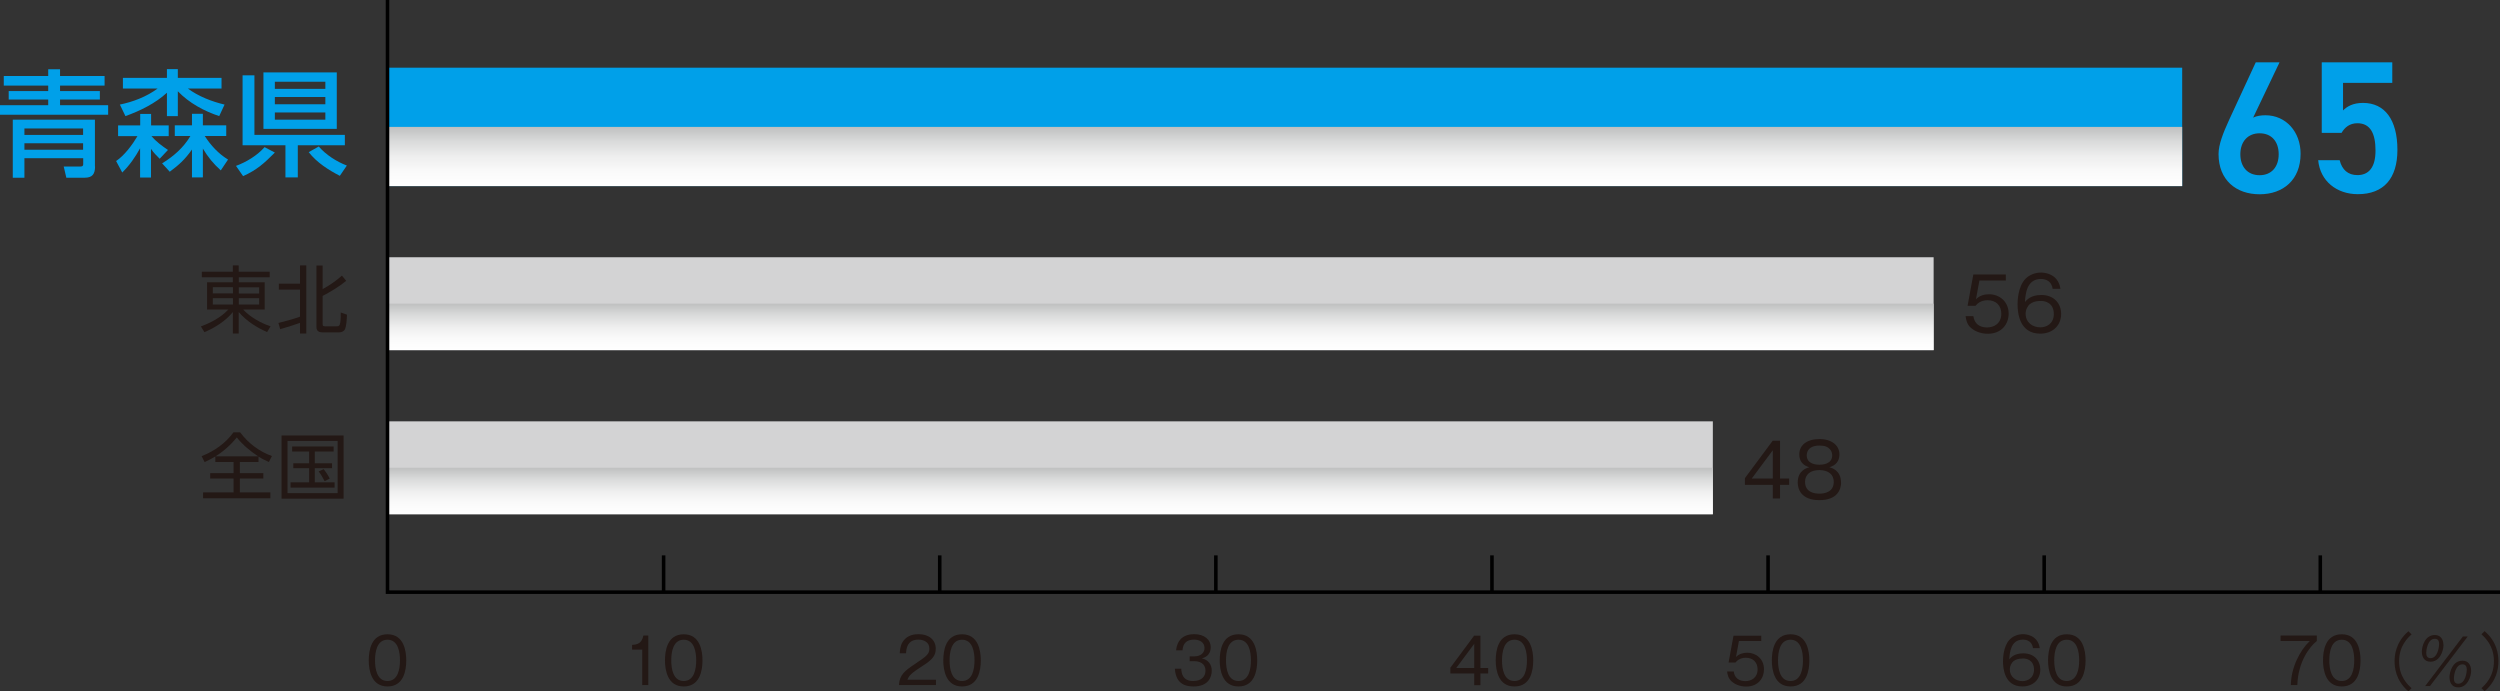 <?xml version="1.0" encoding="UTF-8"?>
<svg xmlns="http://www.w3.org/2000/svg" xmlns:xlink="http://www.w3.org/1999/xlink" viewBox="0 0 238.58 65.97">
  <rect x="0" y="0" width="238.58" height="65.97" fill="#333333" stroke="none"/>
  <defs>
    <style>
      .cls-1 {
        fill: #00a0e9;
      }

      .cls-1, .cls-2, .cls-3, .cls-4, .cls-5, .cls-6 {
        stroke-width: 0px;
      }

      .cls-2 {
        fill: #231815;
      }

      .cls-3 {
        fill: url(#_新規グラデーションスウォッチ_5);
      }

      .cls-7 {
        mix-blend-mode: multiply;
      }

      .cls-4 {
        fill: url(#_新規グラデーションスウォッチ_5-3);
      }

      .cls-5 {
        fill: url(#_新規グラデーションスウォッチ_5-2);
      }

      .cls-8 {
        fill: none;
        stroke: #000;
        stroke-miterlimit: 10;
        stroke-width: .34px;
      }

      .cls-6 {
        fill: #d3d3d4;
      }

      .cls-9 {
        isolation: isolate;
      }
    </style>
    <linearGradient id="_新規グラデーションスウォッチ_5" data-name="新規グラデーションスウォッチ 5" x1="100.22" y1="49.07" x2="100.22" y2="44.64" gradientUnits="userSpaceOnUse">
      <stop offset="0" stop-color="#fff"/>
      <stop offset=".25" stop-color="#fafafa"/>
      <stop offset=".5" stop-color="#eee"/>
      <stop offset=".76" stop-color="#d9dada"/>
      <stop offset="1" stop-color="#bfc0c0"/>
    </linearGradient>
    <linearGradient id="_新規グラデーションスウォッチ_5-2" data-name="新規グラデーションスウォッチ 5" x1="122.62" y1="17.76" x2="122.62" y2="12.11" xlink:href="#_新規グラデーションスウォッチ_5"/>
    <linearGradient id="_新規グラデーションスウォッチ_5-3" data-name="新規グラデーションスウォッチ 5" x1="110.76" y1="33.42" x2="110.76" y2="28.98" xlink:href="#_新規グラデーションスウォッチ_5"/>
  </defs>
  <g class="cls-9">
    <g id="_レイヤー_2" data-name="レイヤー 2">
      <g id="_レイヤー_1-2" data-name="レイヤー 1">
        <g>
          <g>
            <path class="cls-1" d="M215.01,11.23c.36-.18.79-.23,1.19-.23,1.94,0,3.35,1.57,3.35,3.67,0,2.5-1.67,3.87-3.91,3.87s-3.92-1.35-3.92-3.84c0-.92.45-2.03,1.01-3.26l2.54-5.49h2.27l-2.52,5.28ZM215.64,16.72c1.13,0,1.82-.79,1.82-2s-.68-2-1.82-2-1.84.81-1.84,2,.68,2,1.84,2Z"/>
            <path class="cls-1" d="M223.46,12.68h-1.89v-6.73h6.73v1.96h-4.7v2.63c.38-.38.95-.72,1.91-.72,2.07,0,3.28,1.6,3.28,4.48,0,2.72-1.3,4.23-3.78,4.23-2.02,0-3.6-1.26-3.78-3.24h2.05c.22.9.79,1.42,1.69,1.42,1.06,0,1.73-.7,1.73-2.34s-.5-2.61-1.73-2.61c-.74,0-1.21.4-1.51.92Z"/>
          </g>
          <g>
            <path class="cls-2" d="M191.41,26.77h-2.51l-.33,1.79c.32-.34.78-.48,1.25-.48.95,0,1.87.66,1.87,1.86,0,.95-.64,1.91-1.99,1.91-.76,0-1.3-.29-1.62-.57-.38-.34-.46-.79-.5-1.11h.74c.1.72.59,1.08,1.31,1.08.63,0,1.36-.35,1.36-1.32,0-.74-.48-1.28-1.3-1.28-.69,0-1.02.36-1.16.53h-.76l.55-2.99h3.1v.6Z"/>
            <path class="cls-2" d="M195.89,27.57c-.08-.65-.56-.95-1.11-.95-1.38,0-1.49,1.46-1.53,2.2.15-.19.55-.67,1.56-.67,1.22,0,1.89.82,1.89,1.81,0,1.06-.76,1.88-2,1.88-2,0-2.16-2.01-2.16-2.8,0-.31.03-1.69.76-2.44.36-.36.91-.59,1.47-.59.14,0,1.64,0,1.86,1.55h-.74ZM193.75,28.99c-.26.21-.44.56-.44.95,0,.84.67,1.3,1.41,1.3.59,0,1.28-.36,1.28-1.27,0-1.13-.92-1.25-1.2-1.25-.64,0-.91.17-1.05.28Z"/>
          </g>
          <g>
            <path class="cls-2" d="M169.87,45.67h.87v.6h-.87v1.3h-.69v-1.3h-2.66v-.64l2.65-3.57h.7v3.61ZM169.18,45.67v-2.7l-2.01,2.7h2.01Z"/>
            <path class="cls-2" d="M175.7,46.04c0,.61-.3,1.69-2.07,1.69s-2.07-1.08-2.07-1.69c0-1.16.89-1.39,1.11-1.45-.62-.18-.96-.57-.96-1.23,0-.88.73-1.46,1.92-1.46s1.91.62,1.91,1.46c0,.65-.34,1.05-.96,1.23.22.06,1.11.29,1.11,1.45ZM172.26,45.98c0,.99.87,1.13,1.37,1.13s1.37-.15,1.37-1.13c0-.68-.5-1.12-1.37-1.12s-1.37.43-1.37,1.12ZM172.42,43.45c0,.87.97.9,1.21.9.27,0,1.22-.04,1.22-.9,0-.19-.06-.4-.21-.57-.19-.22-.47-.36-1-.36-1.21,0-1.22.81-1.22.94Z"/>
          </g>
          <path class="cls-2" d="M38.77,63.02c0,.96-.24,2.49-1.79,2.49s-1.79-1.57-1.79-2.49.22-2.49,1.79-2.49,1.79,1.6,1.79,2.49ZM35.79,63.02c0,.79.17,1.97,1.19,1.97s1.19-1.19,1.19-1.97-.17-1.97-1.19-1.97-1.19,1.18-1.19,1.97Z"/>
          <g>
            <path class="cls-2" d="M61.88,65.38h-.59v-3.39h-.97v-.45c.5-.02.93-.14,1.08-.89h.47v4.73Z"/>
            <path class="cls-2" d="M67.04,63.02c0,.96-.24,2.49-1.79,2.49s-1.79-1.57-1.79-2.49.22-2.49,1.79-2.49,1.79,1.6,1.79,2.49ZM64.06,63.02c0,.79.17,1.97,1.19,1.97s1.19-1.19,1.19-1.97-.17-1.97-1.19-1.97-1.19,1.18-1.19,1.97Z"/>
          </g>
          <g>
            <path class="cls-2" d="M89.32,64.86v.52h-3.53c.04-.97.58-1.38,1.46-1.97,1.18-.8,1.44-.97,1.44-1.52,0-.62-.55-.85-1.05-.85-1.11,0-1.16.97-1.17,1.3h-.61c.04-.57.13-.94.44-1.29.38-.43.91-.53,1.36-.53.94,0,1.64.5,1.64,1.39,0,.61-.26,1.01-1.24,1.63-1.1.7-1.32.94-1.46,1.33h2.73Z"/>
            <path class="cls-2" d="M93.6,63.02c0,.96-.24,2.49-1.79,2.49s-1.79-1.57-1.79-2.49.22-2.49,1.79-2.49,1.79,1.6,1.79,2.49ZM90.62,63.02c0,.79.17,1.97,1.19,1.97s1.19-1.19,1.19-1.97-.17-1.97-1.19-1.97-1.19,1.18-1.19,1.97Z"/>
          </g>
          <g>
            <path class="cls-2" d="M112.73,63.83c.02.37.1,1.16,1.13,1.16.87,0,1.18-.49,1.18-.97,0-.78-.67-.92-1.04-.92h-.47v-.46h.41c.66,0,1.01-.34,1.01-.81,0-.5-.43-.79-1-.79-.99,0-1.07.71-1.1,1.02h-.61c.03-.3.16-1.54,1.74-1.54.91,0,1.56.49,1.56,1.25,0,.83-.66,1.01-.84,1.06.61.14.94.59.94,1.17,0,.64-.35,1.51-1.73,1.51-.56,0-1.69-.08-1.79-1.69h.61Z"/>
            <path class="cls-2" d="M119.98,63.02c0,.96-.24,2.49-1.79,2.49s-1.79-1.57-1.79-2.49.22-2.49,1.79-2.49,1.79,1.6,1.79,2.49ZM117,63.02c0,.79.17,1.97,1.19,1.97s1.19-1.19,1.19-1.97-.17-1.97-1.19-1.97-1.19,1.18-1.19,1.97Z"/>
          </g>
          <g>
            <path class="cls-2" d="M141.28,63.75h.74v.52h-.74v1.12h-.59v-1.12h-2.28v-.55l2.27-3.06h.6v3.09ZM140.69,63.75v-2.31l-1.72,2.31h1.72Z"/>
            <path class="cls-2" d="M146.32,63.02c0,.96-.24,2.49-1.79,2.49s-1.79-1.57-1.79-2.49.22-2.49,1.79-2.49,1.79,1.6,1.79,2.49ZM143.34,63.02c0,.79.17,1.97,1.19,1.97s1.19-1.19,1.19-1.97-.17-1.97-1.19-1.97-1.19,1.18-1.19,1.97Z"/>
          </g>
          <g>
            <path class="cls-2" d="M168.1,61.17h-2.15l-.28,1.53c.28-.29.67-.41,1.07-.41.82,0,1.6.56,1.6,1.59,0,.82-.54,1.64-1.7,1.64-.65,0-1.12-.25-1.39-.49-.32-.29-.4-.68-.43-.95h.63c.08.62.51.92,1.12.92.54,0,1.16-.3,1.16-1.13,0-.63-.41-1.1-1.12-1.1-.59,0-.87.31-1,.46h-.65l.47-2.56h2.65v.52Z"/>
            <path class="cls-2" d="M172.67,63.02c0,.96-.24,2.49-1.79,2.49s-1.79-1.57-1.79-2.49.22-2.49,1.79-2.49,1.79,1.6,1.79,2.49ZM169.68,63.02c0,.79.17,1.97,1.19,1.97s1.19-1.19,1.19-1.97-.17-1.97-1.19-1.97-1.19,1.18-1.19,1.97Z"/>
          </g>
          <g>
            <path class="cls-2" d="M194.01,61.85c-.07-.56-.48-.81-.95-.81-1.18,0-1.27,1.25-1.31,1.88.13-.16.47-.57,1.34-.57,1.04,0,1.62.7,1.62,1.55,0,.91-.65,1.61-1.71,1.61-1.71,0-1.85-1.72-1.85-2.4,0-.26.02-1.45.65-2.09.31-.31.78-.5,1.26-.5.12,0,1.4,0,1.6,1.33h-.63ZM192.18,63.07c-.22.18-.38.48-.38.81,0,.72.58,1.12,1.21,1.12.5,0,1.1-.31,1.1-1.09,0-.97-.79-1.07-1.03-1.07-.55,0-.78.15-.9.24Z"/>
            <path class="cls-2" d="M199.03,63.02c0,.96-.24,2.49-1.79,2.49s-1.79-1.57-1.79-2.49.22-2.49,1.79-2.49,1.79,1.6,1.79,2.49ZM196.04,63.02c0,.79.17,1.97,1.19,1.97s1.19-1.19,1.19-1.97-.17-1.97-1.19-1.97-1.19,1.18-1.19,1.97Z"/>
          </g>
          <g>
            <path class="cls-2" d="M221.1,60.65v.52c-.7.56-1.79,1.98-1.86,4.21h-.62c.02-1.64.84-3.29,1.81-4.21h-2.79v-.52h3.45Z"/>
            <path class="cls-2" d="M225.27,63.02c0,.96-.24,2.49-1.79,2.49s-1.79-1.57-1.79-2.49.22-2.49,1.79-2.49,1.79,1.6,1.79,2.49ZM222.29,63.02c0,.79.17,1.97,1.19,1.97s1.19-1.19,1.19-1.97-.17-1.97-1.19-1.97-1.19,1.18-1.19,1.97Z"/>
          </g>
          <g>
            <path class="cls-2" d="M230.14,60.54c-.34.31-1.19,1.08-1.19,2.57s.85,2.25,1.19,2.57l-.3.3c-1.25-1.07-1.32-2.36-1.32-2.87s.07-1.79,1.32-2.87l.3.3Z"/>
            <path class="cls-2" d="M233.19,61.54c0,.58-.35,1.61-1.24,1.61-.66,0-.83-.55-.83-.97,0-.48.29-1.58,1.24-1.58.55,0,.82.41.82.94ZM235.5,60.74l-3.6,4.73h-.46l3.6-4.73h.46ZM231.54,62.29c0,.28.08.52.41.52.71,0,.82-1.15.82-1.34,0-.28-.09-.51-.41-.51-.7,0-.82,1.12-.82,1.33ZM235.83,63.99c0,.58-.35,1.61-1.24,1.61-.65,0-.83-.55-.83-.97,0-.48.29-1.58,1.24-1.58.55,0,.82.41.82.94ZM234.18,64.73c0,.28.08.52.41.52.69,0,.82-1.09.82-1.34,0-.31-.11-.51-.41-.51-.7,0-.82,1.12-.82,1.33Z"/>
            <path class="cls-2" d="M237.11,65.97l-.3-.3c.34-.31,1.19-1.08,1.19-2.57s-.85-2.25-1.19-2.57l.3-.3c1.15.98,1.32,2.15,1.32,2.87s-.17,1.88-1.32,2.87Z"/>
          </g>
          <g>
            <path class="cls-2" d="M24.66,44.09h-1.77v1.06h2.24v.52h-2.24v1.32h2.91v.56h-6.42v-.56h2.91v-1.32h-2.23v-.52h2.23v-1.06h-1.74v-.53c-.35.21-.65.37-1.02.54l-.29-.57c1.19-.46,2.29-1.23,3.04-2.27h.64c.76,1.03,1.83,1.83,3.03,2.26l-.29.57c-.36-.16-.67-.31-.99-.52v.52ZM22.59,41.75c-.55.69-1.27,1.34-2.03,1.8h4.08c-.76-.5-1.47-1.09-2.04-1.8Z"/>
            <path class="cls-2" d="M32.79,41.56v6.03h-5.92v-6.03h5.92ZM27.44,42.08v4.98h4.78v-4.98h-4.78ZM31.83,43.09h-1.79v1.12h1.65v.47h-1.65v1.35h1.89v.5h-4.2v-.5h1.77v-1.35h-1.51v-.47h1.51v-1.12h-1.62v-.48h3.96v.48ZM31.47,45.67l-.49.25c-.15-.31-.36-.66-.57-.93l.48-.22c.21.27.44.6.58.91Z"/>
          </g>
          <g>
            <path class="cls-2" d="M25.75,26.46h-2.96v.48h2.47v2.6h-2.05c.64.71,1.7,1.3,2.61,1.6l-.33.55c-1.02-.44-1.98-1.07-2.71-1.91v2.05h-.56v-2.05c-.66.84-1.74,1.51-2.71,1.92l-.34-.55c.95-.35,1.92-.86,2.62-1.61h-2.03v-2.6h2.46v-.48h-2.96v-.53h2.96v-.6h.56v.6h2.96v.53ZM20.31,28h1.92v-.59h-1.92v.59ZM20.31,29.06h1.92v-.6h-1.92v.6ZM22.79,27.42v.59h1.94v-.59h-1.94ZM22.79,28.46v.6h1.94v-.6h-1.94Z"/>
            <path class="cls-2" d="M26.74,31.42l-.17-.6c.59-.14,1.49-.39,2.06-.6v-2.58h-2.02v-.57h2.02v-1.74h.6v6.5h-.6v-1.02c-.59.21-1.28.44-1.88.6ZM30.79,25.33v2.26c.66-.36,1.28-.78,1.84-1.29l.41.5c-.64.53-1.51,1.06-2.25,1.44v2.69c0,.19.08.21.25.21h1.08c.2,0,.31-.03.36-.4.03-.2.04-.49.04-.92l.59.21c-.01.36-.04,1.15-.22,1.44-.11.18-.35.25-.55.25h-1.55c-.34,0-.59-.12-.59-.5v-5.88h.59Z"/>
          </g>
          <g>
            <path class="cls-1" d="M5.73,8.17v.52h3.8v.81h-3.8v.54h4.59v.91H0v-.91h4.6v-.54H.83v-.81h3.77v-.52H.36v-.92h4.24v-.64h1.13v.64h4.25v.92h-4.25ZM9.07,15.89c0,.7-.24,1.07-.99,1.07h-1.75l-.25-1.07h1.61c.15,0,.25-.05.25-.21v-.58H2.33v1.86h-1.11v-5.54h7.84v4.48ZM2.33,12.26v.62h5.6v-.62H2.33ZM2.33,13.67v.62h5.6v-.62H2.33Z"/>
            <path class="cls-1" d="M11.67,16.47l-.59-1.1c.8-.54,1.55-1.55,2.04-2.38h-1.85v-1.02h2.11v-1.1h1.04v1.1h1.68v1.02h-1.65c.44.51,1.02.95,1.58,1.32l-.79.84c-.3-.3-.6-.59-.83-.95v2.74h-1.04v-2.79c-.48.87-1,1.62-1.71,2.32ZM11.73,8.45v-1.02h4.2v-.83h1.04v.83h4.17v1.02h-3.21c.99.74,2.3,1.25,3.5,1.53l-.51,1.1c-1.45-.48-2.87-1.25-3.95-2.37v2.37h-1.04v-2.23c-1.09,1.01-2.58,1.74-3.96,2.23l-.53-1.1c1.27-.26,2.56-.76,3.6-1.53h-3.31ZM21.76,15.23l-.69,1.03c-.72-.65-1.21-1.25-1.71-2.08v2.75h-1.04v-2.66c-.67.95-1.21,1.44-2.12,2.12l-.73-.8c1.09-.67,2.04-1.49,2.7-2.61h-1.49v-1.02h1.64v-1.1h1.04v1.1h2.23v1.02h-2.05c.58.9,1.3,1.68,2.21,2.24Z"/>
            <path class="cls-1" d="M22.52,15.83c.99-.36,2.04-1,2.73-1.79l.98.52c-1.02,1.02-1.69,1.64-3.03,2.25l-.68-.98ZM32.91,12.87v.99h-4.49v3.07h-1.18v-3.07h-4.09v-6.67h1.13v5.68h8.62ZM32.14,6.91v5.39h-7v-5.39h7ZM26.23,7.8v.68h4.82v-.68h-4.82ZM26.23,9.26v.69h4.82v-.69h-4.82ZM26.23,10.73v.69h4.82v-.69h-4.82ZM29.46,14.52l.96-.54c.68.79,1.69,1.44,2.68,1.82l-.67.98c-1.1-.57-2.2-1.27-2.97-2.26Z"/>
          </g>
        </g>
        <g>
          <rect class="cls-6" x="36.98" y="40.21" width="126.48" height="8.87"/>
          <g class="cls-7">
            <rect class="cls-3" x="36.98" y="44.64" width="126.48" height="4.43"/>
          </g>
        </g>
        <g>
          <rect class="cls-1" x="36.98" y="6.46" width="171.27" height="11.3"/>
          <g class="cls-7">
            <rect class="cls-5" x="36.98" y="12.11" width="171.27" height="5.65"/>
          </g>
        </g>
        <g>
          <rect class="cls-6" x="36.98" y="24.55" width="147.55" height="8.87"/>
          <g class="cls-7">
            <rect class="cls-4" x="36.98" y="28.98" width="147.55" height="4.43"/>
          </g>
        </g>
        <g>
          <g>
            <line class="cls-8" x1="63.33" y1="56.61" x2="63.33" y2="53"/>
            <line class="cls-8" x1="89.68" y1="56.61" x2="89.68" y2="53"/>
            <line class="cls-8" x1="116.03" y1="56.61" x2="116.03" y2="53"/>
            <line class="cls-8" x1="142.38" y1="56.61" x2="142.38" y2="53"/>
            <line class="cls-8" x1="168.73" y1="56.61" x2="168.73" y2="53"/>
            <line class="cls-8" x1="195.08" y1="56.61" x2="195.08" y2="53"/>
            <line class="cls-8" x1="221.43" y1="56.61" x2="221.43" y2="53"/>
          </g>
          <polyline class="cls-8" points="36.98 0 36.98 56.51 238.58 56.51"/>
        </g>
      </g>
    </g>
  </g>
</svg>